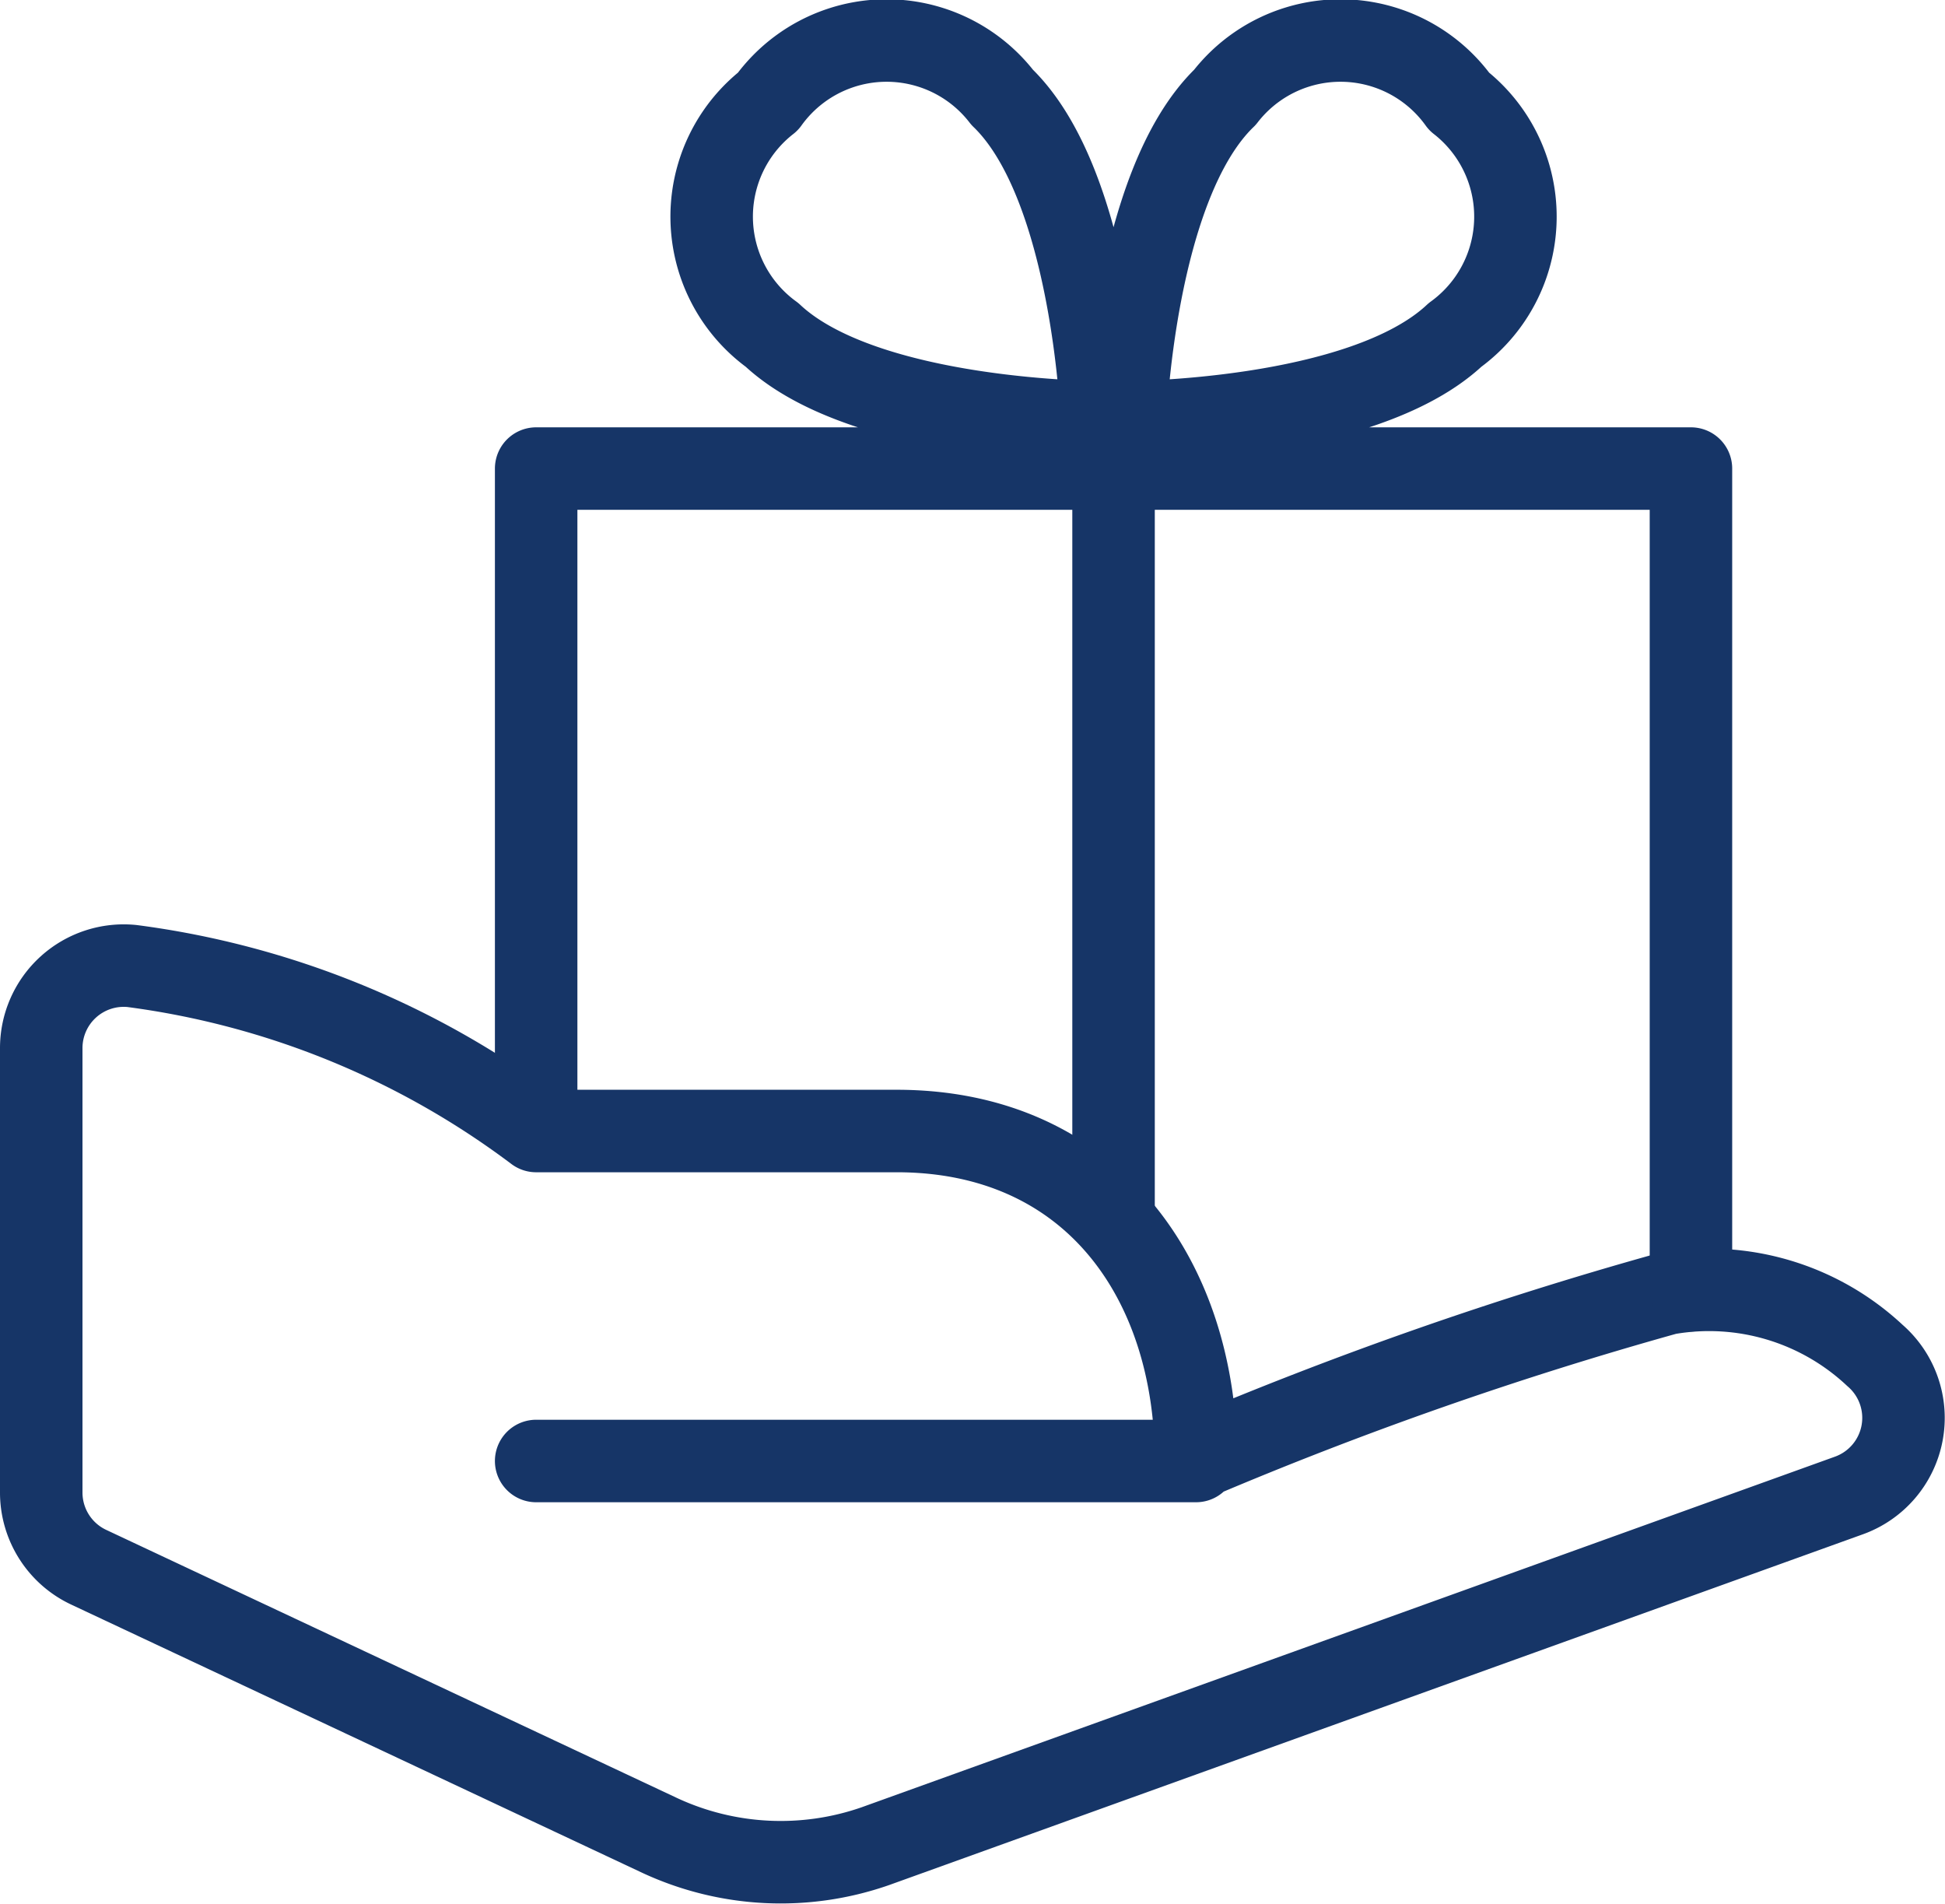 <svg xmlns="http://www.w3.org/2000/svg" viewBox="0 0 23.58 23.08"><defs><style>.cls-1{fill:none;stroke:#163567;stroke-linecap:round;stroke-linejoin:round}</style></defs><g id="Слой_2" data-name="Слой 2"><g id="Isolationsmodus"><path class="cls-1" d="M14.5 17.68a46.58 46.58 0 015.71-2 2.94 2.94 0 012.52.75 1 1 0 01-.32 1.7l-11.8 4.25A3.48 3.48 0 018 22.25L1.08 19a1 1 0 01-.58-.91v-5.38a1 1 0 011.1-1 10.39 10.39 0 014.9 2h4.37c2.36 0 3.63 1.79 3.63 4h-8"/><path class="cls-1" d="M6.5 13.68v-8h14v9.96M12.15 1.18c1.11 1.07 1.21 3.94 1.21 3.94s-2.87 0-4-1.06a1.77 1.77 0 01-.05-2.83 1.77 1.77 0 012.84-.05zM14.85 1.18c-1.11 1.07-1.21 3.94-1.21 3.94s2.87 0 4-1.06a1.77 1.77 0 00.05-2.83 1.77 1.77 0 00-2.84-.05zM13.5 5.68v9"/></g></g></svg>